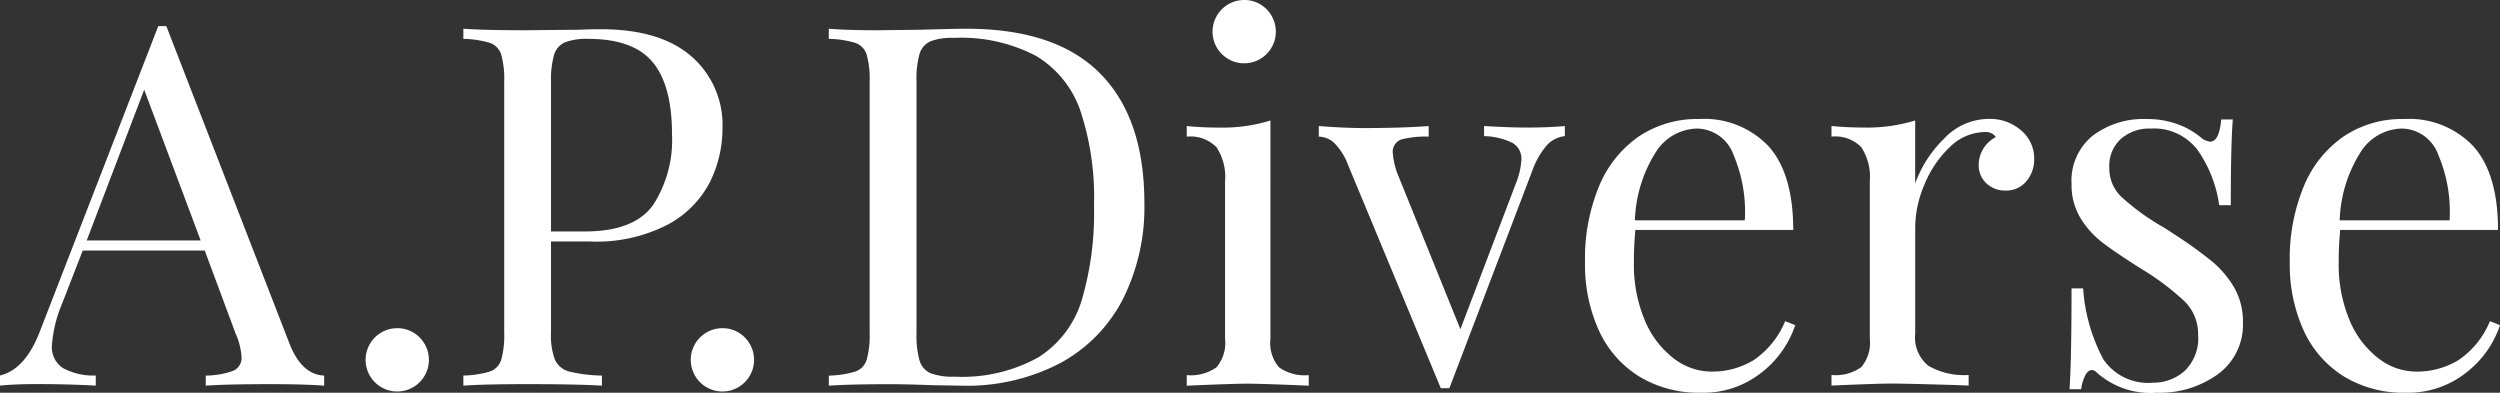 <svg id="Group_7" data-name="Group 7" xmlns="http://www.w3.org/2000/svg" width="201.642" height="31.676" viewBox="0 0 201.642 31.676"><rect x="0" y="0" width="201.642" height="31.676" fill="#333333" stroke="none"/><g id="A" transform="translate(0 2.114)" style="isolation: isolate"><g id="Group_2" data-name="Group 2" style="isolation: isolate"><path id="Path_1" data-name="Path 1" d="M208.947 330.879v.813q-1.627-.122-4.351-.122-3.5.0-5.2.122v-.813a6.649 6.649.0 002.216-.387 1.12 1.12.0 00.671-1.118 5.587 5.587.0 00-.488-1.911l-2.481-6.669h-9.84L187.8 325.1a10.632 10.632.0 00-.813 3.334 2.02 2.02.0 00.874 1.83 5.166 5.166.0 002.663.61v.813q-2.318-.122-4.676-.122-1.83.0-3.05.122v-.813q2.033-.488 3.212-3.538l9.556-24.641h.651l9.922 25.576Q207.117 330.8 208.947 330.879zm-9.962-10.9-4.554-12.158-4.635 12.158z" transform="translate(-182.801 -302.7)" fill="#fff"/></g></g><g id="P" transform="translate(37.368 2.318)" style="isolation: isolate"><g id="Group_3" data-name="Group 3" style="isolation: isolate"><path id="Path_2" data-name="Path 2" d="M373.676 320.859v7.319a5.615 5.615.0 00.325 2.236 1.736 1.736.0 001.139.935 12.016 12.016.0 002.643.325v.813q-2.115-.122-5.977-.122-3.5.0-5.2.122v-.813a8.1 8.1.0 002.135-.325 1.462 1.462.0 00.915-.935 7.341 7.341.0 00.244-2.236V308.01a7.348 7.348.0 00-.244-2.236 1.462 1.462.0 00-.915-.935 8.121 8.121.0 00-2.135-.325V303.7q1.708.122 4.961.122l4.392-.041q.772-.04 1.748-.041 4.757.0 7.278 2.176a7.317 7.317.0 012.521 5.835 9.709 9.709.0 01-1 4.29 8.122 8.122.0 01-3.375 3.436 12.532 12.532.0 01-6.323 1.383zm1.118-16.061a1.608 1.608.0 00-.874 1.017 7.4 7.4.0 00-.244 2.2v12.036H376.4q3.984.0 5.51-2.135a9.638 9.638.0 001.525-5.713q0-3.944-1.566-5.815t-5.184-1.87A4.814 4.814.0 00374.794 304.8z" transform="translate(-366.601 -303.7)" fill="#fff"/></g></g><g id="Diverse" transform="translate(66.848)" style="isolation: isolate"><g id="Group_4" data-name="Group 4" style="isolation: isolate"><path id="Path_3" data-name="Path 3" d="M533.477 307.3q3.578 3.6 3.578 10.47a16.491 16.491.0 01-1.748 7.767 12.187 12.187.0 01-5.062 5.144 16.269 16.269.0 01-7.909 1.81l-2.358-.041q-2.278-.081-3.334-.081-3.335.0-5.042.122v-.813a8.1 8.1.0 002.135-.325 1.462 1.462.0 00.915-.935 7.34 7.34.0 00.244-2.236V308.01a7.347 7.347.0 00-.244-2.236 1.462 1.462.0 00-.915-.935 8.121 8.121.0 00-2.135-.325V303.7q1.423.122 3.944.122l3.456-.041q2.765-.081 3.7-.081Q529.9 303.7 533.477 307.3zm-13.683-2.582a1.608 1.608.0 00-.874 1.017 7.4 7.4.0 00-.244 2.2V328.26a7.4 7.4.0 00.244 2.2 1.607 1.607.0 00.874 1.017 4.941 4.941.0 001.931.285 12.654 12.654.0 006.791-1.565 8.287 8.287.0 003.477-4.574 24.889 24.889.0 001-7.685 22.2 22.2.0 00-1.1-7.624 8.308 8.308.0 00-3.558-4.412 12.965 12.965.0 00-6.648-1.464A4.814 4.814.0 00519.794 304.717z" transform="translate(-511.601 -301.382)" fill="#fff"/><path id="Path_4" data-name="Path 4" d="M660.35 319.625a3.038 3.038.0 00.691 2.3 3.56 3.56.0 002.4.63v.854q-3.742-.162-4.92-.163t-4.92.163v-.854a3.56 3.56.0 002.4-.63 3.039 3.039.0 00.691-2.3V306.9a4.324 4.324.0 00-.691-2.724 2.929 2.929.0 00-2.4-.854v-.854q1.3.122 2.521.122a13.274 13.274.0 004.229-.569zm-.285-26.552a2.553 2.553.0 11-1.83-.773A2.5 2.5.0 01660.065 293.073z" transform="translate(-624.73 -292.3)" fill="#fff"/><path id="Path_5" data-name="Path 5" d="M725.842 342.3v.813a2.293 2.293.0 00-1.444.732 6.432 6.432.0 00-1.2 2.115l-6.669 17.485h-.691l-7.482-18.013a4.914 4.914.0 00-1.179-1.83 1.89 1.89.0 00-1.179-.447V342.3q2.114.163 3.578.163 3.13.0 5.286-.163v.854a7.784 7.784.0 00-2.2.224 1.063 1.063.0 00-.691 1.159 5.933 5.933.0 00.448 1.789l5 12.361 4.473-11.751a6.006 6.006.0 00.447-1.911 1.471 1.471.0 00-.712-1.362 5.5 5.5.0 00-2.3-.549V342.3q2.113.122 3.415.122Q724.541 342.422 725.842 342.3z" transform="translate(-666.476 -332.134)" fill="#fff"/><path id="Path_6" data-name="Path 6" d="M828.558 356.131a8.082 8.082.0 01-2.745 3.843 7.549 7.549.0 01-4.859 1.606 9.245 9.245.0 01-5-1.322 8.519 8.519.0 01-3.232-3.7 12.808 12.808.0 01-1.118-5.509 15.225 15.225.0 011.138-6.14 9.081 9.081.0 013.212-4.005 8.429 8.429.0 014.839-1.4 7.146 7.146.0 015.632 2.216q1.972 2.217 1.972 6.73H815.668a24.634 24.634.0 00-.122 2.6 11.555 11.555.0 00.874 4.676 7.458 7.458.0 002.318 3.07 4.986 4.986.0 003.03 1.078 6.407 6.407.0 003.456-.935 7.007 7.007.0 002.521-3.131zm-11.223-13.988a10.926 10.926.0 00-1.708 5.53h8.864a11.672 11.672.0 00-.915-5.286 3.169 3.169.0 00-2.948-2.114A4.023 4.023.0 00817.335 342.143z" transform="translate(-750.609 -329.904)" fill="#fff"/><path id="Path_7" data-name="Path 7" d="M924.709 340.435a2.953 2.953.0 011.037 2.277 2.725 2.725.0 01-.63 1.81 2.089 2.089.0 01-1.688.752 2.193 2.193.0 01-1.525-.569 1.977 1.977.0 01-.63-1.545 2.524 2.524.0 011.382-2.2.975.975.0 00-.854-.407 4.1 4.1.0 00-2.887 1.24 8.639 8.639.0 00-2.033 3.029 8.931 8.931.0 00-.732 3.375v8.62a2.919 2.919.0 001.077 2.6 5.791 5.791.0 003.233.732v.854l-.976-.041q-4.148-.122-5.286-.122-1.058.0-4.8.163v-.854a3.561 3.561.0 002.4-.63 3.04 3.04.0 00.691-2.3V344.5a4.325 4.325.0 00-.691-2.724 2.93 2.93.0 00-2.4-.854v-.854q1.3.122 2.521.122a13.276 13.276.0 004.229-.569V344.7a9.617 9.617.0 012.338-3.619 4.964 4.964.0 013.558-1.586A3.826 3.826.0 01924.709 340.435z" transform="translate(-828.523 -329.904)" fill="#fff"/><path id="Path_8" data-name="Path 8" d="M1012.583 339.947a6.161 6.161.0 011.83 1.057 1.37 1.37.0 00.732.326q.732.0.894-1.789h.935q-.163 1.993-.163 6.913h-.935a10.247 10.247.0 00-1.728-4.432 4.413 4.413.0 00-3.8-1.748 3.473 3.473.0 00-2.4.833 2.919 2.919.0 00-.935 2.3 3.192 3.192.0 00.976 2.379 19.082 19.082.0 003.131 2.3q.365.2 1.1.691a34.935 34.935.0 013.009 2.155 8.006 8.006.0 011.85 2.155 5.468 5.468.0 01.712 2.806 4.932 4.932.0 01-2.013 4.188 8.02 8.02.0 01-4.94 1.5 6.513 6.513.0 01-4.879-1.667.508.508.0 00-.366-.162q-.285.0-.508.407a3.661 3.661.0 00-.346 1.139h-.935q.162-2.318.163-8.132h.935a14.186 14.186.0 001.626 5.713 4.367 4.367.0 004.026 1.891 3.774 3.774.0 002.521-.935 3.638 3.638.0 001.1-2.928 3.688 3.688.0 00-1.078-2.684 20.612 20.612.0 00-3.517-2.643q-1.993-1.259-3.07-2.074a7.266 7.266.0 01-1.81-1.993 5.135 5.135.0 01-.732-2.765 4.666 4.666.0 011.708-3.9 6.763 6.763.0 014.31-1.342A7.081 7.081.0 011012.583 339.947z" transform="translate(-903.731 -329.904)" fill="#fff"/><path id="Path_9" data-name="Path 9" d="M1108.153 356.131a8.089 8.089.0 01-2.745 3.843 7.551 7.551.0 01-4.859 1.606 9.243 9.243.0 01-5-1.322 8.522 8.522.0 01-3.233-3.7 12.81 12.81.0 01-1.118-5.509 15.226 15.226.0 011.139-6.14 9.078 9.078.0 013.213-4.005 8.428 8.428.0 014.839-1.4 7.146 7.146.0 015.632 2.216q1.972 2.217 1.972 6.73h-12.727a24.7 24.7.0 00-.122 2.6 11.553 11.553.0 00.874 4.676 7.459 7.459.0 002.318 3.07 4.986 4.986.0 003.029 1.078 6.406 6.406.0 003.456-.935 7.007 7.007.0 002.521-3.131zm-11.223-13.988a10.924 10.924.0 00-1.708 5.53h8.865a11.678 11.678.0 00-.915-5.286 3.169 3.169.0 00-2.948-2.114A4.023 4.023.0 001096.93 342.143z" transform="translate(-973.359 -329.904)" fill="#fff"/></g></g><g id="_." data-name="." transform="translate(29.439 26.471)" style="isolation: isolate"><g id="Group_5" data-name="Group 5" style="isolation: isolate"><path id="Path_10" data-name="Path 10" d="M332.033 423.273a2.553 2.553.0 11-1.83-.773A2.5 2.5.0 01332.033 423.273z" transform="translate(-327.601 -422.5)" fill="#fff"/></g></g><g id="_.-2" data-name=".-2" transform="translate(55.666 26.471)" style="isolation: isolate"><g id="Group_6" data-name="Group 6" style="isolation: isolate"><path id="Path_11" data-name="Path 11" d="M461.033 423.273a2.553 2.553.0 11-1.83-.773A2.5 2.5.0 01461.033 423.273z" transform="translate(-456.601 -422.5)" fill="#fff"/></g></g></svg>